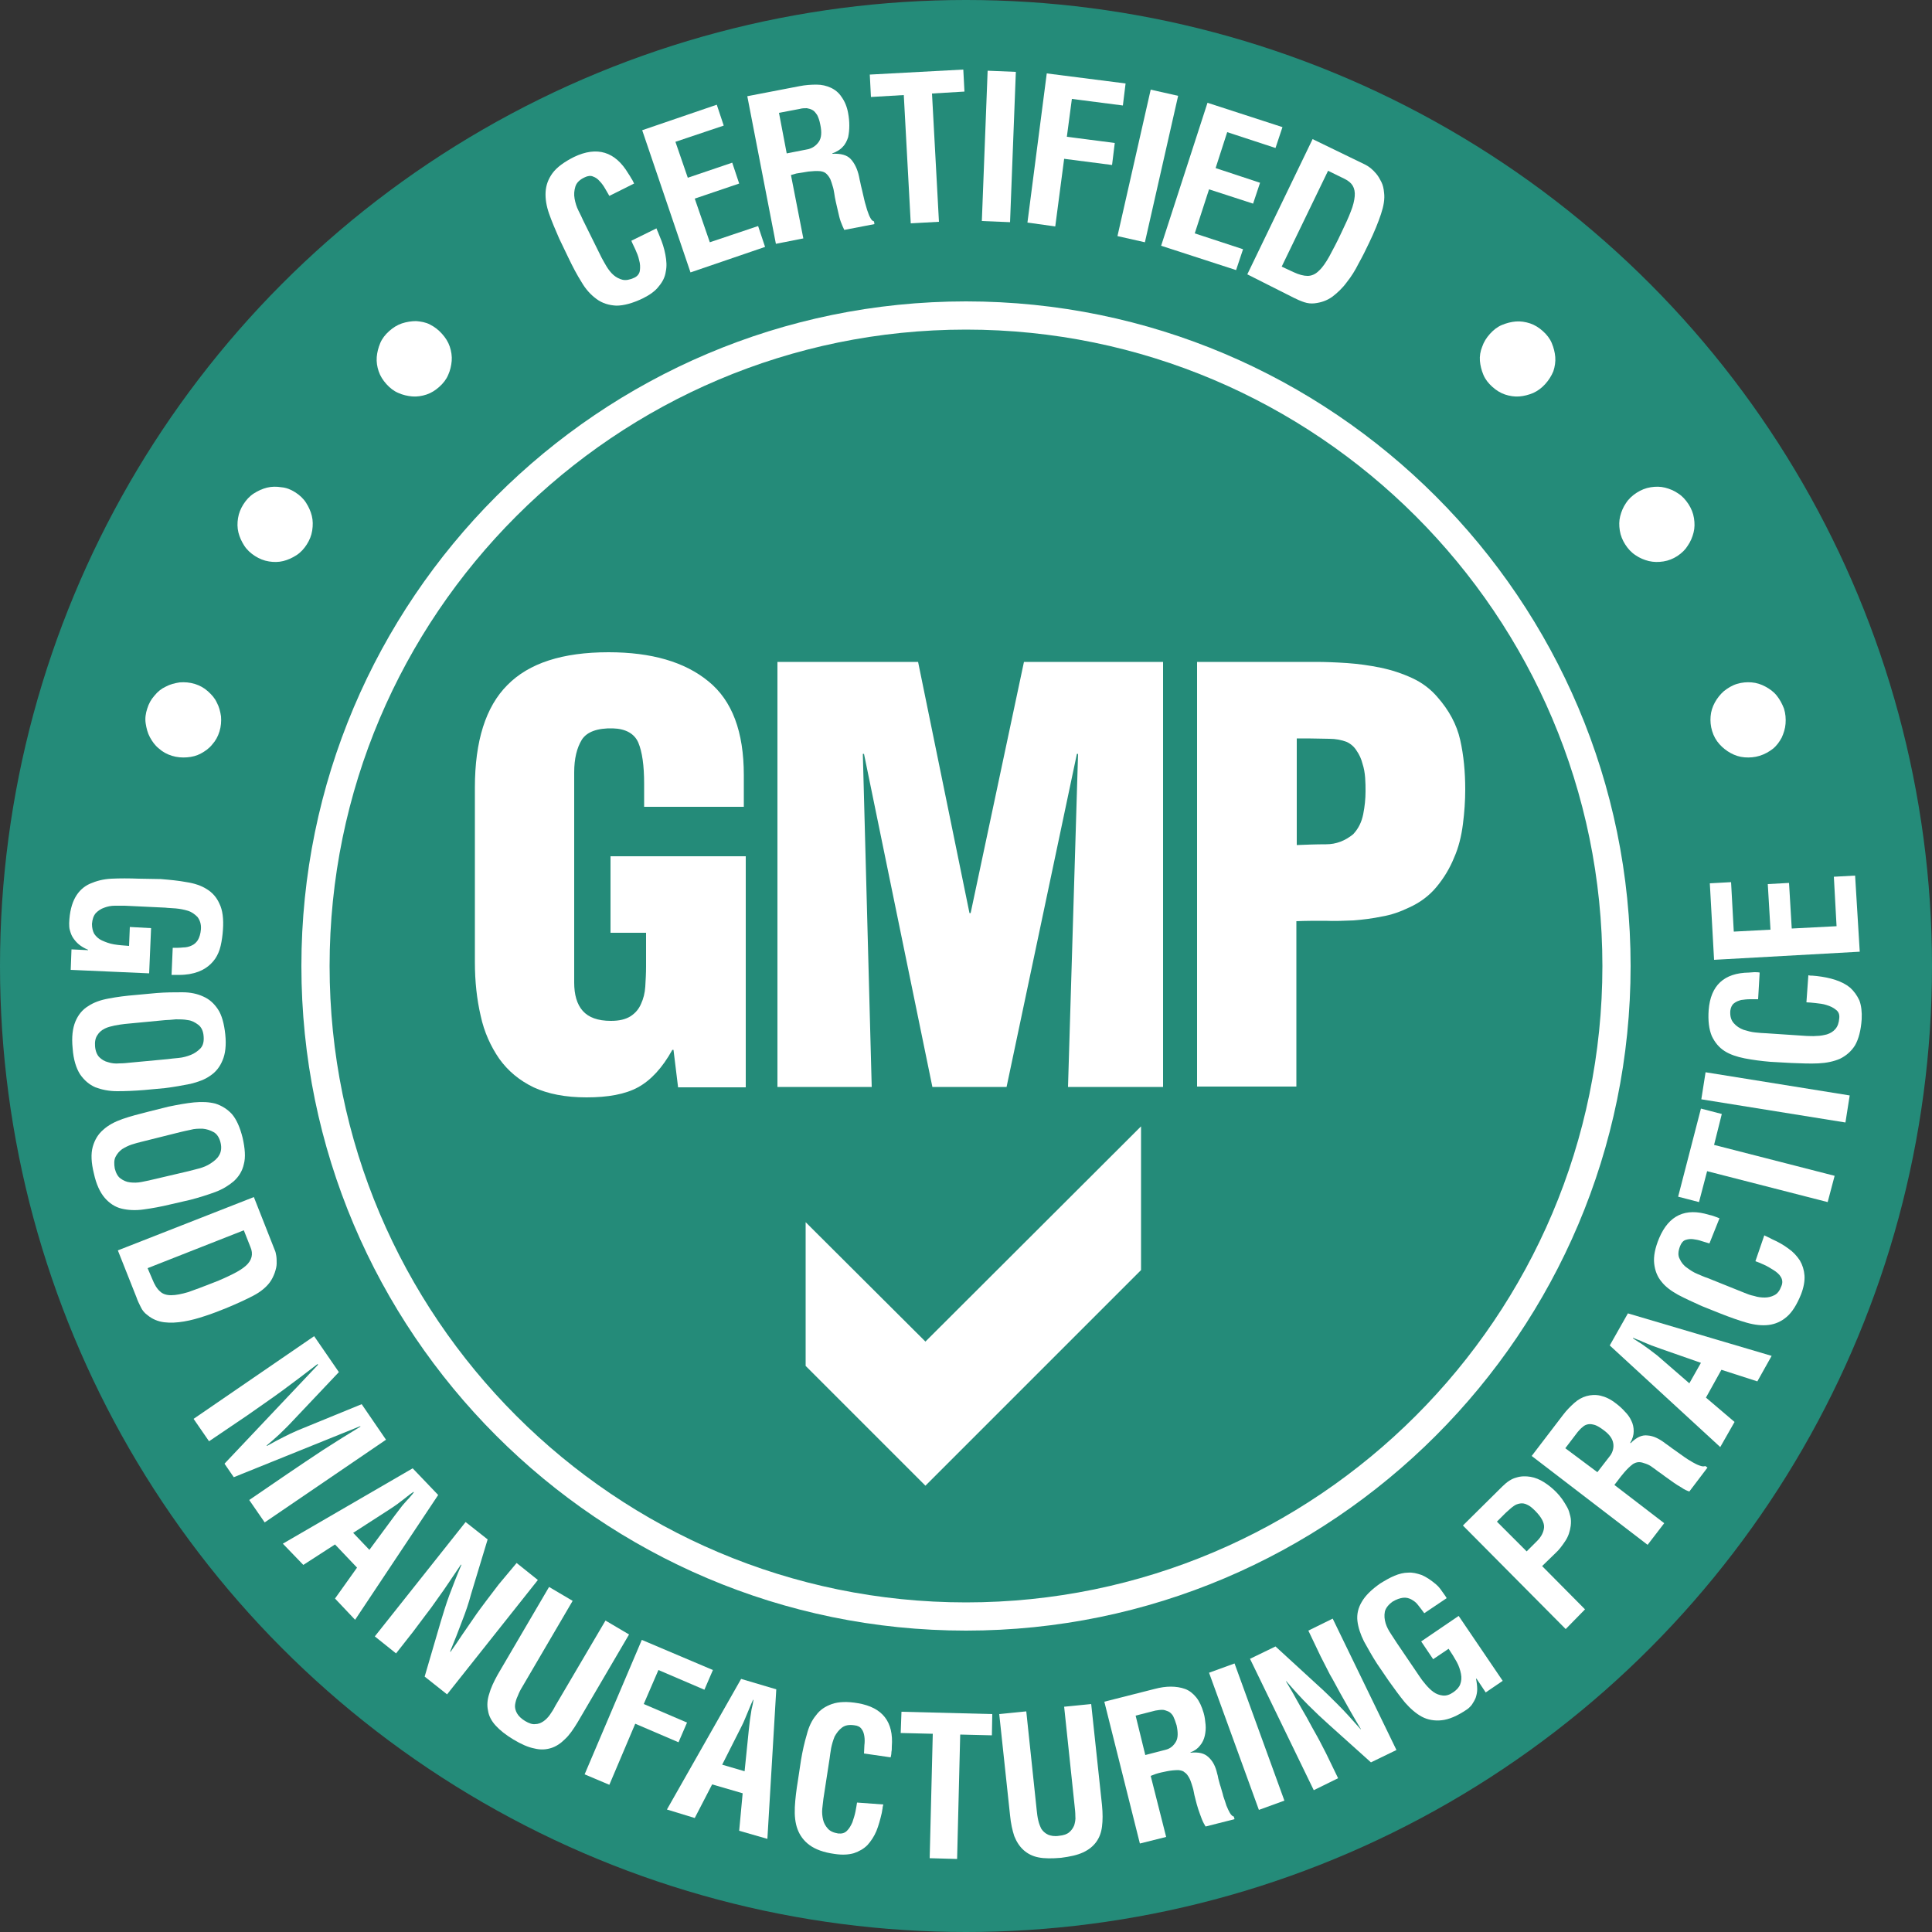 <?xml version="1.0" encoding="UTF-8"?>
<!-- Generator: Adobe Illustrator 28.2.0, SVG Export Plug-In . SVG Version: 6.00 Build 0)  -->
<svg xmlns="http://www.w3.org/2000/svg" xmlns:xlink="http://www.w3.org/1999/xlink" version="1.2" id="Layer_1" x="0px" y="0px" width="500px" height="500px" viewBox="0 0 500 500" overflow="visible" xml:space="preserve">
<rect x="0" y="0" width="500" height="500" fill="#333333" stroke="none"/>
<g>
	<g>
		<circle fill="#248B79" cx="250" cy="250" r="250"></circle>
	</g>
	<g>
		<path fill="#FFFFFF" d="M250,422c-94.9,0-172-77.2-172-172S155.1,78,250,78s172,77.2,172,172S344.9,422,250,422z M250,85.3    c-90.8,0-164.7,73.9-164.7,164.7S159.2,414.7,250,414.7S414.7,340.8,414.7,250S340.8,85.3,250,85.3z"></path>
	</g>
	<g>
		<g>
			<path fill="#FFFFFF" d="M41.6,227.5c2.4,0.2,4.6,0.4,6.7,0.8c2,0.3,3.8,0.9,5.2,1.8c1.5,0.9,2.6,2.2,3.3,3.8     c0.8,1.6,1.1,3.9,0.9,6.7c-0.1,1.5-0.3,2.9-0.6,4.2c-0.3,1.3-0.8,2.4-1.4,3.3c-0.7,1-1.5,1.8-2.6,2.5c-1.1,0.7-2.4,1.2-4.1,1.5     c-0.8,0.1-1.5,0.2-2.3,0.2c-0.8,0-1.5,0-2.3,0l0.3-7c0.9,0,1.8,0,2.7-0.1c0.8,0,1.6-0.2,2.2-0.5c0.7-0.3,1.2-0.8,1.6-1.4     c0.4-0.7,0.7-1.6,0.8-2.8c0.1-1.4-0.3-2.4-0.9-3.2c-0.7-0.7-1.5-1.3-2.5-1.6c-1-0.3-2-0.5-3.1-0.6c-1.1-0.1-2-0.1-2.7-0.2     l-10.5-0.5c-0.8,0-1.6,0-2.6,0c-1,0-1.9,0.2-2.7,0.5c-0.9,0.3-1.6,0.8-2.2,1.4c-0.6,0.7-0.9,1.6-1,2.8c0,1,0.2,1.9,0.6,2.6     c0.5,0.7,1.1,1.3,2,1.7c0.9,0.4,1.9,0.8,3.1,1c1.2,0.2,2.5,0.3,3.9,0.4l0.2-4.9l5.5,0.3l-0.5,11.7l-20.3-0.9l0.2-5.3l4.3,0.2     l0-0.1c-1-0.4-1.8-0.9-2.4-1.4c-0.6-0.5-1.1-1.1-1.5-1.7c-0.4-0.6-0.6-1.2-0.8-1.9c-0.2-0.6-0.2-1.3-0.2-1.9     c0.1-2.9,0.7-5.1,1.6-6.7c0.9-1.6,2.2-2.8,3.8-3.5c1.6-0.7,3.4-1.2,5.6-1.3c2.1-0.1,4.5-0.1,7,0L41.6,227.5z"></path>
			<path fill="#FFFFFF" d="M40.5,257c2.4-0.2,4.7-0.2,6.7-0.2c2.1,0,3.9,0.4,5.4,1.1c1.6,0.7,2.8,1.8,3.8,3.3c1,1.5,1.6,3.7,1.9,6.5     c0.3,2.8,0,5.1-0.7,6.7c-0.7,1.7-1.7,3-3.2,4c-1.4,1-3.1,1.6-5.1,2.1c-2,0.4-4.2,0.8-6.6,1.1l-5.4,0.5c-2.5,0.2-4.8,0.3-7,0.3     c-2.1,0-4-0.4-5.6-1c-1.6-0.7-2.9-1.8-4-3.4c-1-1.6-1.7-3.8-1.9-6.7c-0.3-2.9,0-5.2,0.7-6.9c0.7-1.7,1.8-3.1,3.3-4     c1.5-1,3.2-1.6,5.4-2c2.1-0.4,4.4-0.7,6.9-0.9L40.5,257z M32.3,265c-0.8,0.1-1.6,0.2-2.6,0.4c-0.9,0.2-1.8,0.4-2.6,0.8     c-0.8,0.4-1.5,1-1.9,1.7c-0.5,0.7-0.7,1.7-0.6,2.9c0.1,1.2,0.5,2.2,1.1,2.8c0.6,0.6,1.4,1.1,2.3,1.3c0.9,0.3,1.9,0.4,2.9,0.3     c1,0,2-0.1,2.9-0.2l9.6-0.9c0.7-0.1,1.7-0.2,2.8-0.3c1.1-0.1,2.2-0.4,3.2-0.8c1-0.4,1.8-1,2.5-1.7c0.7-0.8,0.9-1.8,0.8-3.1     c-0.1-1.4-0.6-2.4-1.4-3c-0.8-0.6-1.7-1.1-2.7-1.2c-1-0.2-2.1-0.2-3.1-0.2c-1.1,0.1-2,0.2-2.7,0.2L32.3,265z"></path>
			<path fill="#FFFFFF" d="M43.6,286.4c2.4-0.5,4.6-0.9,6.6-1.1c2.1-0.2,3.9-0.1,5.5,0.3c1.6,0.5,3.1,1.4,4.3,2.7     c1.2,1.4,2.1,3.4,2.8,6.2c0.6,2.7,0.8,5,0.3,6.8c-0.4,1.8-1.3,3.2-2.6,4.4c-1.3,1.1-2.9,2.1-4.8,2.8c-1.9,0.7-4.1,1.4-6.4,2     l-5.2,1.2c-2.5,0.6-4.7,1-6.9,1.3c-2.1,0.3-4,0.2-5.7-0.2c-1.7-0.4-3.2-1.4-4.4-2.8c-1.2-1.4-2.2-3.5-2.8-6.3     c-0.7-2.8-0.8-5.1-0.3-6.9c0.5-1.8,1.4-3.3,2.7-4.4c1.3-1.2,3-2.1,5-2.8c2-0.7,4.3-1.3,6.7-1.9L43.6,286.4z M36.6,295.5     c-0.8,0.2-1.6,0.4-2.5,0.7c-0.9,0.3-1.7,0.7-2.5,1.2c-0.7,0.5-1.3,1.2-1.7,2c-0.4,0.8-0.4,1.8-0.2,3c0.3,1.2,0.8,2.1,1.5,2.6     c0.7,0.5,1.5,0.9,2.5,1c0.9,0.1,1.9,0.1,2.9-0.1c1-0.2,2-0.4,2.8-0.6l9.4-2.2c0.7-0.2,1.6-0.4,2.7-0.7c1.1-0.3,2.1-0.7,3-1.3     c0.9-0.6,1.7-1.2,2.2-2.1c0.5-0.8,0.7-1.9,0.4-3.2c-0.3-1.3-0.9-2.3-1.8-2.8c-0.9-0.5-1.8-0.8-2.9-0.9c-1,0-2.1,0-3.1,0.3     c-1,0.2-1.9,0.4-2.7,0.6L36.6,295.5z"></path>
			<path fill="#FFFFFF" d="M30.5,323.6l35.2-13.8l5.4,13.7c0.2,0.4,0.3,0.9,0.4,1.5c0.1,0.6,0.1,1.3,0.1,2c0,0.7-0.2,1.5-0.5,2.4     c-0.3,0.8-0.7,1.7-1.3,2.5c-0.9,1.2-2.3,2.4-4.2,3.4c-1.9,1-4.3,2.1-7.2,3.3c-1.8,0.7-3.5,1.4-5.4,2c-1.8,0.6-3.6,1.1-5.4,1.4     c-1.8,0.3-3.5,0.4-5.1,0.2c-1.6-0.2-3.1-0.8-4.4-1.9c-0.7-0.5-1.3-1.2-1.7-2.1c-0.4-0.8-0.8-1.6-1.1-2.5L30.5,323.6z M39.4,331     c0.6,1.5,1.2,2.5,2,3.2c0.7,0.7,1.7,1,2.9,1c1.2,0,2.7-0.3,4.4-0.8c1.7-0.6,3.9-1.4,6.4-2.4c2.1-0.8,3.8-1.6,5.2-2.3     c1.4-0.7,2.5-1.4,3.3-2.1c0.8-0.7,1.3-1.5,1.5-2.3c0.2-0.8,0.1-1.7-0.3-2.6l-1.7-4.3l-24.9,9.8L39.4,331z"></path>
			<path fill="#FFFFFF" d="M54.1,373l-4-5.8l31.2-21.4l6.4,9.3l-12.3,13c-1,1.1-2.1,2.1-3.1,3.1c-1.1,1-2.2,2-3.3,2.9l0.1,0.1     c1.6-0.9,3.1-1.7,4.3-2.3c1.2-0.6,2.4-1.2,3.6-1.7l16.6-6.8l6.3,9.2L68.5,394l-4-5.8l9.8-6.7c3.1-2.1,6.2-4.2,9.4-6.3     c3.1-2,6.3-4,9.6-6l-0.1-0.1l-32.7,13.2l-2.4-3.5l24.2-25.6l-0.1-0.2c-3,2.3-6,4.6-9,6.8c-3,2.2-6.1,4.3-9.2,6.5L54.1,373z"></path>
			<path fill="#FFFFFF" d="M73.2,399.5l33.6-19.5l6.6,6.9l-21.5,32.3l-5.2-5.5l5.7-8l-5.7-6l-8.2,5.3L73.2,399.5z M91.4,396.7     l4.2,4.4l6.5-8.8c0.5-0.7,1.1-1.4,1.6-2.1s1.1-1.3,1.7-2c0.3-0.3,0.6-0.6,0.9-1c0.3-0.3,0.5-0.6,0.8-1l-0.1-0.1     c-0.3,0.2-0.7,0.5-1,0.7c-0.3,0.3-0.7,0.5-1,0.8c-0.7,0.5-1.4,1.1-2.1,1.6c-0.7,0.5-1.4,1-2.2,1.5L91.4,396.7z"></path>
			<path fill="#FFFFFF" d="M133.7,404.5l5.5,4.4l-23.5,29.6l-5.8-4.6l4.1-14c0.7-2.3,1.4-4.7,2.3-7.1c0.9-2.4,1.9-5,3.1-7.8     l-0.1-0.1c-0.9,1.3-1.8,2.7-2.9,4.3c-1,1.5-2.1,3.1-3.2,4.6c-1.1,1.6-2.2,3.1-3.3,4.5c-1.1,1.5-2.1,2.8-3,4l-4.4,5.6l-5.5-4.4     l23.5-29.6l5.7,4.5l-4.3,14.2c-0.6,2.3-1.4,4.6-2.3,6.9c-0.9,2.4-1.9,5-3.1,7.9l0.1,0.1c1-1.4,2-2.9,3-4.4c1-1.5,2.1-3,3.1-4.5     c1-1.5,2.1-2.9,3.2-4.4c1.1-1.4,2.1-2.8,3.2-4.2L133.7,404.5z"></path>
			<path fill="#FFFFFF" d="M156.7,419.4l6.1,3.6l-13.3,22.7c-1.1,1.8-2.1,3.3-3.3,4.4c-1.1,1.1-2.3,1.9-3.6,2.3     c-1.3,0.4-2.7,0.5-4.3,0.1c-1.6-0.3-3.4-1.1-5.4-2.3c-2-1.2-3.5-2.4-4.6-3.6c-1.1-1.2-1.8-2.5-2-3.9c-0.3-1.3-0.2-2.8,0.3-4.3     c0.4-1.5,1.2-3.2,2.2-5l13.3-22.7l6.1,3.6l-13,22.2c-0.5,0.8-0.9,1.6-1.2,2.4c-0.4,0.8-0.6,1.6-0.7,2.3c-0.1,0.7,0.1,1.5,0.5,2.2     c0.4,0.7,1.1,1.4,2.1,2c1,0.6,1.9,0.9,2.6,0.8c0.8,0,1.5-0.3,2.1-0.7s1.2-1,1.7-1.7c0.5-0.7,1-1.5,1.4-2.3L156.7,419.4z"></path>
			<path fill="#FFFFFF" d="M151.3,459.2l14.8-34.8l18.4,7.8l-2.2,5.1l-11.9-5.1l-3.8,8.8l11.2,4.8l-2.2,5.1l-11.2-4.8l-6.7,15.8     L151.3,459.2z"></path>
			<path fill="#FFFFFF" d="M172.6,468.3l19.2-33.8l9.1,2.7l-2.3,38.7l-7.3-2.1l0.9-9.7l-7.9-2.3l-4.5,8.7L172.6,468.3z M186.9,456.7     l5.8,1.7l1.1-10.8c0.1-0.9,0.2-1.8,0.3-2.6c0.1-0.9,0.3-1.7,0.4-2.6c0.1-0.4,0.2-0.8,0.3-1.3c0.1-0.4,0.1-0.8,0.2-1.2l-0.1,0     c-0.2,0.4-0.3,0.7-0.5,1.1c-0.2,0.4-0.3,0.8-0.5,1.2c-0.3,0.8-0.7,1.6-1,2.4s-0.7,1.6-1.1,2.4L186.9,456.7z"></path>
			<path fill="#FFFFFF" d="M228.6,467c-0.1,0.4-0.2,0.7-0.2,1.1c-0.1,0.3-0.1,0.7-0.2,1.1c-0.4,1.7-0.8,3.2-1.4,4.7     c-0.6,1.4-1.4,2.6-2.3,3.6c-1,1-2.1,1.6-3.5,2.1c-1.4,0.4-3,0.5-5,0.2c-2.9-0.4-5-1.2-6.5-2.3c-1.5-1.1-2.5-2.5-3.1-4.1     s-0.8-3.5-0.7-5.7c0.1-2.1,0.4-4.5,0.8-6.9l0.8-5.3c0.4-2.4,0.9-4.6,1.5-6.6c0.5-2,1.3-3.7,2.4-5c1-1.4,2.4-2.3,4.1-2.9     c1.7-0.6,4-0.7,6.8-0.2c6.3,1.1,9.2,4.8,8.7,11.2c0,0.5,0,1-0.1,1.4c0,0.5-0.1,1-0.2,1.4l-6.9-1c0-0.6,0.1-1.3,0.1-2.1     c0.1-0.8,0.1-1.6,0-2.3c-0.1-0.7-0.3-1.4-0.7-1.9c-0.4-0.6-1-0.9-1.9-1c-1.4-0.2-2.4,0-3.2,0.6s-1.4,1.4-1.9,2.3     c-0.4,1-0.7,2-0.9,3c-0.2,1.1-0.3,2-0.4,2.7l-1.6,10.4c-0.1,0.8-0.2,1.6-0.3,2.6c-0.1,1,0,1.9,0.2,2.8s0.6,1.6,1.2,2.3     c0.6,0.7,1.5,1.1,2.7,1.3c1,0.1,1.7-0.1,2.3-0.7c0.6-0.6,1-1.3,1.4-2.2c0.3-0.9,0.6-1.8,0.8-2.8c0.2-1,0.3-1.7,0.4-2.3L228.6,467     z"></path>
			<path fill="#FFFFFF" d="M233.3,443l23.5,0.6l-0.1,5.5l-8.2-0.2l-0.8,32.2l-7.1-0.2l0.8-32.2l-8.3-0.2L233.3,443z"></path>
			<path fill="#FFFFFF" d="M275.4,441.7l7-0.7l2.8,26.2c0.2,2.1,0.2,3.9,0,5.5c-0.2,1.6-0.7,2.9-1.5,4c-0.8,1.1-1.9,2-3.4,2.7     c-1.5,0.7-3.4,1.1-5.7,1.4c-2.3,0.2-4.3,0.2-5.8-0.1c-1.6-0.3-2.9-1-3.9-1.9c-1-0.9-1.8-2.1-2.4-3.6c-0.5-1.5-0.9-3.3-1.1-5.4     l-2.8-26.2l7-0.7l2.7,25.6c0.1,0.9,0.2,1.8,0.4,2.6c0.2,0.9,0.5,1.6,0.8,2.2c0.4,0.6,0.9,1.1,1.7,1.5c0.7,0.3,1.7,0.5,2.9,0.3     c1.1-0.1,2-0.4,2.6-0.9c0.6-0.5,1-1.1,1.3-1.8c0.2-0.7,0.4-1.5,0.3-2.4c0-0.9-0.1-1.8-0.2-2.7L275.4,441.7z"></path>
			<path fill="#FFFFFF" d="M297.8,459.6l4,15.8l-6.8,1.7l-9.2-36.7l13-3.3c1.5-0.4,2.9-0.6,4.2-0.6c1.3,0,2.6,0.2,3.7,0.6     c1.1,0.4,2.1,1.2,2.9,2.2c0.8,1,1.4,2.3,1.9,4c0.3,1,0.4,2,0.5,3c0.1,1,0,2-0.2,2.9c-0.2,0.9-0.6,1.8-1.2,2.5     c-0.6,0.8-1.4,1.4-2.5,1.8l0,0.1c2.1-0.2,3.6,0.1,4.7,1.2c1.1,1,1.8,2.4,2.2,4.2c0.1,0.3,0.2,0.7,0.3,1.3     c0.2,0.6,0.3,1.3,0.6,2.1c0.2,0.8,0.5,1.6,0.7,2.5c0.3,0.9,0.6,1.7,0.8,2.4c0.3,0.7,0.6,1.4,0.9,1.9c0.3,0.5,0.7,0.9,1,0.9     l0.2,0.7l-7.5,1.9c-0.3-0.5-0.7-1.2-1-2c-0.3-0.8-0.6-1.6-0.9-2.5c-0.3-0.9-0.5-1.7-0.7-2.5c-0.2-0.8-0.4-1.5-0.5-2.2     c-0.1-0.6-0.3-1.1-0.5-1.8c-0.2-0.6-0.4-1.2-0.7-1.7c-0.3-0.5-0.6-1-1.1-1.3c-0.4-0.4-0.9-0.5-1.6-0.6c-1,0-2,0.1-3,0.3     c-1,0.2-2,0.4-2.9,0.7L297.8,459.6z M296.4,454.2l5.4-1.4c1.1-0.3,1.9-1,2.5-2c0.6-1,0.6-2.4,0.2-4.3c-0.3-1-0.6-1.8-0.9-2.4     c-0.4-0.6-0.8-1-1.3-1.2c-0.5-0.2-1-0.4-1.5-0.4c-0.6,0-1.2,0.1-1.8,0.2l-5.1,1.3L296.4,454.2z"></path>
			<path fill="#FFFFFF" d="M325.8,468.4l-12.9-35.5l6.6-2.4l12.9,35.5L325.8,468.4z"></path>
			<path fill="#FFFFFF" d="M338.6,422l6.3-3.1l16.5,34l-6.6,3.2l-10.8-9.7c-1.8-1.6-3.6-3.3-5.4-5.1c-1.8-1.8-3.7-3.9-5.7-6.2     l-0.1,0c0.8,1.4,1.7,2.8,2.6,4.5c0.9,1.6,1.8,3.2,2.8,4.9c0.9,1.7,1.8,3.3,2.7,4.9s1.6,3.1,2.3,4.4l3.1,6.4l-6.3,3.1l-16.5-34     l6.6-3.2l10.9,10c1.8,1.6,3.5,3.3,5.3,5.1c1.8,1.8,3.7,3.9,5.8,6.3l0.1,0c-0.9-1.5-1.8-3-2.7-4.6c-0.9-1.6-1.8-3.2-2.7-4.8     c-0.9-1.6-1.7-3.2-2.6-4.7c-0.8-1.6-1.6-3.1-2.4-4.7L338.6,422z"></path>
			<path fill="#FFFFFF" d="M356.4,430.6c-1.3-2-2.4-4-3.4-5.8c-0.9-1.8-1.5-3.6-1.7-5.3c-0.2-1.7,0.2-3.4,1.1-4.9     c0.9-1.6,2.5-3.2,4.8-4.8c1.3-0.8,2.5-1.5,3.7-2c1.2-0.5,2.4-0.8,3.5-0.8c1.2-0.1,2.3,0.2,3.5,0.6c1.2,0.5,2.4,1.3,3.7,2.4     c0.6,0.5,1.1,1.1,1.5,1.7c0.4,0.6,0.9,1.2,1.3,1.9l-5.8,3.9c-0.6-0.8-1.1-1.5-1.6-2.1c-0.5-0.7-1.1-1.1-1.8-1.5     c-0.6-0.3-1.3-0.5-2.1-0.4c-0.8,0.1-1.7,0.4-2.7,1c-1.1,0.8-1.8,1.7-2,2.6c-0.2,1-0.1,2,0.2,3c0.3,1,0.8,1.9,1.4,2.8     c0.6,0.9,1.1,1.7,1.5,2.3l5.9,8.7c0.4,0.6,0.9,1.3,1.6,2.1c0.6,0.7,1.3,1.4,2,1.9c0.7,0.5,1.5,0.8,2.4,0.9s1.8-0.2,2.8-0.9     c0.8-0.6,1.4-1.2,1.7-2s0.4-1.7,0.2-2.7c-0.2-1-0.5-2-1.1-3.1c-0.6-1.1-1.3-2.2-2.1-3.4l-4,2.7l-3.1-4.6l9.7-6.6l11.4,16.8     l-4.4,3l-2.4-3.6l-0.1,0.1c0.2,1,0.3,1.9,0.3,2.7c0,0.8-0.2,1.6-0.4,2.2c-0.3,0.7-0.6,1.2-1,1.8c-0.4,0.5-0.9,1-1.4,1.3     c-2.4,1.6-4.5,2.5-6.4,2.7c-1.8,0.2-3.6-0.1-5.1-0.9c-1.5-0.8-3-2.1-4.4-3.7c-1.4-1.7-2.7-3.5-4.2-5.6L356.4,430.6z"></path>
			<path fill="#FFFFFF" d="M405.2,421.6l-26.6-26.8l10.2-10.1c1.2-1.2,2.4-2,3.6-2.3c1.2-0.4,2.5-0.4,3.7-0.2     c1.2,0.2,2.4,0.7,3.5,1.4c1.1,0.7,2.1,1.5,3.1,2.5c0.6,0.6,1.1,1.2,1.6,1.9c0.5,0.7,0.9,1.4,1.3,2.1c0.4,0.7,0.6,1.5,0.8,2.3     c0.2,0.8,0.2,1.6,0.1,2.5c-0.2,1.4-0.6,2.7-1.4,3.9c-0.8,1.2-1.6,2.3-2.6,3.2l-3.4,3.3l11.1,11.2L405.2,421.6z M395.1,401.5     l2.7-2.7c1.1-1.1,1.7-2.3,1.8-3.5c0.1-1.2-0.7-2.7-2.3-4.3c-0.8-0.8-1.4-1.3-2.1-1.6c-0.6-0.3-1.2-0.4-1.8-0.3     c-0.6,0.1-1.2,0.3-1.7,0.7c-0.6,0.4-1.2,1-2,1.7l-2.3,2.3L395.1,401.5z"></path>
			<path fill="#FFFFFF" d="M417.8,384.3l12.9,9.9l-4.3,5.6l-30-23l8.1-10.6c0.9-1.2,1.9-2.2,2.9-3.1c1-0.9,2.1-1.5,3.2-1.8     c1.1-0.3,2.3-0.4,3.6-0.1c1.3,0.3,2.6,0.9,4,2c0.8,0.6,1.6,1.3,2.3,2.1c0.7,0.7,1.3,1.5,1.7,2.4c0.4,0.8,0.6,1.7,0.6,2.7     c0,1-0.3,2-0.9,3l0.1,0.1c1.5-1.5,2.9-2.2,4.4-2c1.5,0.1,2.9,0.8,4.4,1.9c0.2,0.2,0.6,0.4,1.1,0.8c0.5,0.4,1.1,0.8,1.8,1.3     c0.7,0.5,1.4,1,2.1,1.5c0.7,0.5,1.5,1,2.2,1.4c0.7,0.4,1.3,0.7,1.9,0.9c0.6,0.2,1,0.3,1.4,0.1l0.6,0.4l-4.7,6.2     c-0.6-0.2-1.3-0.5-2-1c-0.7-0.4-1.5-0.9-2.2-1.4c-0.7-0.5-1.4-1-2.1-1.5c-0.7-0.5-1.3-1-1.8-1.3c-0.4-0.3-0.9-0.7-1.5-1.1     c-0.5-0.4-1.1-0.7-1.7-0.9c-0.6-0.2-1.1-0.4-1.7-0.4c-0.6,0-1.1,0.2-1.6,0.5c-0.8,0.6-1.5,1.3-2.2,2.1s-1.3,1.6-1.9,2.4     L417.8,384.3z M413.4,381l3.4-4.4c0.6-0.9,0.9-2,0.7-3.1c-0.2-1.2-1-2.3-2.5-3.4c-0.8-0.6-1.6-1.1-2.2-1.3     c-0.7-0.2-1.2-0.3-1.8-0.2c-0.5,0.1-1,0.3-1.4,0.7c-0.4,0.3-0.9,0.8-1.3,1.3l-3.2,4.2L413.4,381z"></path>
			<path fill="#FFFFFF" d="M445.2,374.5l-28.6-26.3l4.7-8.3l37.2,11l-3.7,6.6l-9.3-3l-4,7.2l7.4,6.3L445.2,374.5z M437.2,358l3-5.3     l-10.3-3.6c-0.8-0.3-1.7-0.6-2.5-0.9c-0.8-0.3-1.6-0.7-2.4-1c-0.4-0.2-0.8-0.4-1.2-0.5c-0.4-0.2-0.8-0.3-1.2-0.5l0,0.1     c0.3,0.3,0.7,0.5,1,0.7c0.3,0.2,0.7,0.5,1.1,0.7c0.7,0.5,1.4,1,2.1,1.5c0.7,0.5,1.4,1.1,2.1,1.6L437.2,358z"></path>
			<path fill="#FFFFFF" d="M456.6,319.7c0.3,0.2,0.7,0.3,1,0.5c0.3,0.1,0.6,0.3,1,0.5c1.6,0.7,3,1.5,4.2,2.4c1.3,0.9,2.2,1.9,3,3.1     c0.7,1.2,1.1,2.5,1.2,3.9c0.1,1.4-0.2,3.1-0.9,4.9c-1.1,2.7-2.3,4.6-3.7,5.8c-1.4,1.2-3,1.9-4.7,2.1c-1.7,0.2-3.6,0-5.7-0.6     c-2.1-0.6-4.3-1.4-6.6-2.3l-5-2c-2.2-1-4.2-1.9-6.1-2.9c-1.8-1-3.3-2.1-4.3-3.4c-1.1-1.3-1.7-2.9-1.9-4.7c-0.2-1.8,0.2-4,1.3-6.6     c2.5-5.9,6.8-7.9,12.9-6c0.5,0.1,0.9,0.2,1.4,0.4c0.5,0.2,0.9,0.3,1.3,0.5l-2.6,6.5c-0.6-0.2-1.3-0.4-2-0.6     c-0.8-0.3-1.5-0.4-2.2-0.5c-0.7-0.1-1.4,0-2,0.2c-0.6,0.2-1.1,0.8-1.4,1.6c-0.5,1.3-0.6,2.4-0.1,3.3c0.4,0.9,1,1.7,1.9,2.3     c0.8,0.6,1.7,1.2,2.7,1.6c1,0.4,1.8,0.8,2.5,1l9.7,3.9c0.7,0.3,1.5,0.6,2.5,0.8c0.9,0.3,1.8,0.4,2.7,0.4c0.9,0,1.7-0.2,2.5-0.6     c0.8-0.4,1.4-1.2,1.8-2.3c0.4-0.9,0.3-1.7-0.1-2.4c-0.4-0.7-1.1-1.3-1.9-1.8c-0.8-0.5-1.6-1-2.5-1.4c-0.9-0.4-1.6-0.7-2.2-0.9     L456.6,319.7z"></path>
			<path fill="#FFFFFF" d="M434.3,309.7l5.9-22.8l5.4,1.4l-2,8l31.2,8l-1.8,6.8l-31.2-8l-2.1,8L434.3,309.7z"></path>
			<path fill="#FFFFFF" d="M477.6,290.5l-37.3-6l1.1-7l37.3,6L477.6,290.5z"></path>
			<path fill="#FFFFFF" d="M468,252.4c0.4,0.1,0.7,0.1,1.1,0.1c0.4,0,0.7,0.1,1.1,0.1c1.7,0.2,3.3,0.5,4.8,1c1.5,0.5,2.7,1.1,3.8,2     c1,0.9,1.8,2,2.4,3.3c0.5,1.3,0.7,3,0.6,4.9c-0.2,2.9-0.8,5.1-1.7,6.7c-1,1.6-2.3,2.7-3.9,3.5c-1.6,0.7-3.5,1.1-5.6,1.2     c-2.1,0.1-4.5,0-7-0.1l-5.4-0.3c-2.4-0.2-4.6-0.5-6.7-0.9c-2-0.4-3.8-1-5.2-1.9c-1.4-0.9-2.5-2.2-3.3-3.9c-0.7-1.7-1-3.9-0.8-6.7     c0.5-6.4,4-9.6,10.4-9.7c0.5,0,0.9-0.1,1.4-0.1c0.5,0,1,0,1.4,0.1l-0.4,6.9c-0.6,0-1.3,0-2.1,0c-0.8,0-1.6,0.1-2.3,0.2     c-0.7,0.2-1.3,0.4-1.9,0.9c-0.5,0.4-0.8,1.1-0.9,1.9c-0.1,1.4,0.2,2.4,0.9,3.2c0.7,0.8,1.5,1.3,2.5,1.7c1,0.3,2,0.6,3.1,0.7     c1.1,0.1,2,0.2,2.7,0.2l10.5,0.7c0.8,0,1.6,0.1,2.6,0c1,0,1.9-0.2,2.7-0.4c0.9-0.3,1.6-0.7,2.2-1.4s0.9-1.6,1-2.8     c0.1-1-0.2-1.7-0.9-2.2c-0.6-0.5-1.4-0.9-2.4-1.2c-0.9-0.3-1.9-0.4-2.8-0.5c-1-0.1-1.8-0.2-2.4-0.2L468,252.4z"></path>
			<path fill="#FFFFFF" d="M481.3,246.3l-37.7,2.1l-1.1-19.8l5.5-0.3l0.7,12.8l9.5-0.5l-0.7-11.8l5.5-0.3l0.7,11.8l11.6-0.6     l-0.7-12.8l5.5-0.3L481.3,246.3z"></path>
		</g>
		<g>
			<path fill="#FFFFFF" d="M50.4,177c1.3,0.4,2.4,1,3.4,1.9c1,0.9,1.8,1.8,2.3,2.9c0.6,1.1,0.9,2.3,1.1,3.6c0.1,1.3,0,2.6-0.4,3.9     c-0.4,1.3-1,2.4-1.9,3.4c-0.8,1-1.8,1.7-2.9,2.3c-1.1,0.6-2.3,0.9-3.6,1c-1.3,0.1-2.6,0-3.9-0.4s-2.4-1-3.4-1.9     c-1-0.8-1.7-1.8-2.3-2.9c-0.6-1.1-0.9-2.3-1.1-3.6s0-2.6,0.4-3.8c0.4-1.3,1-2.4,1.9-3.4c0.8-1,1.8-1.8,2.9-2.3     c1.1-0.6,2.3-0.9,3.6-1.1C47.8,176.5,49.1,176.6,50.4,177z"></path>
			<path fill="#FFFFFF" d="M76.4,127.4c1.1,0.7,2.1,1.6,2.8,2.7c0.7,1.1,1.2,2.2,1.5,3.4c0.3,1.2,0.3,2.5,0.1,3.8     c-0.2,1.3-0.7,2.5-1.4,3.6c-0.7,1.1-1.6,2.1-2.7,2.8c-1.1,0.7-2.2,1.2-3.4,1.5c-1.2,0.3-2.5,0.3-3.7,0.1     c-1.3-0.2-2.5-0.7-3.6-1.4c-1.1-0.7-2.1-1.6-2.8-2.7c-0.7-1.1-1.2-2.2-1.5-3.4c-0.3-1.2-0.3-2.5-0.1-3.7c0.2-1.3,0.7-2.5,1.4-3.6     c0.7-1.1,1.6-2.1,2.7-2.8c1.1-0.7,2.2-1.2,3.4-1.5c1.2-0.3,2.5-0.3,3.7-0.1C74.1,126.2,75.3,126.7,76.4,127.4z"></path>
			<path fill="#FFFFFF" d="M114.4,86.4c0.9,1,1.6,2.1,2,3.3c0.4,1.2,0.6,2.5,0.5,3.7c-0.1,1.2-0.4,2.5-0.9,3.6     c-0.5,1.2-1.3,2.2-2.3,3.1c-1,0.9-2.1,1.6-3.3,2c-1.2,0.4-2.5,0.6-3.7,0.5c-1.2-0.1-2.5-0.4-3.6-0.9c-1.2-0.5-2.2-1.3-3.1-2.3     c-0.9-1-1.6-2.1-2-3.3c-0.4-1.2-0.6-2.4-0.5-3.7c0.1-1.2,0.4-2.4,0.9-3.6c0.5-1.2,1.3-2.2,2.3-3.1c1-0.9,2.1-1.6,3.3-2     c1.2-0.4,2.5-0.6,3.7-0.6c1.2,0.1,2.5,0.3,3.6,0.9C112.5,84.6,113.5,85.4,114.4,86.4z"></path>
			<path fill="#FFFFFF" d="M169.9,59.1c0.1,0.4,0.3,0.7,0.4,1c0.1,0.3,0.3,0.7,0.4,1c0.7,1.6,1.2,3.2,1.5,4.8s0.4,3,0.1,4.4     c-0.2,1.4-0.8,2.6-1.8,3.8c-0.9,1.2-2.3,2.2-4.1,3.1c-2.7,1.3-5,1.9-6.9,1.9c-1.9-0.1-3.6-0.6-5.1-1.7c-1.5-1.1-2.8-2.5-3.9-4.4     c-1.2-1.9-2.3-4-3.4-6.3l-2.4-5c-1-2.3-1.9-4.4-2.6-6.4c-0.7-2-1-3.9-0.9-5.6c0.1-1.8,0.7-3.4,1.8-4.9c1.1-1.5,3-2.9,5.6-4.2     c5.9-2.8,10.6-1.4,14,4.3c0.3,0.4,0.5,0.8,0.8,1.3c0.3,0.4,0.5,0.9,0.7,1.3l-6.4,3.2c-0.3-0.5-0.7-1.2-1.1-1.9     c-0.4-0.7-0.9-1.4-1.4-1.9c-0.5-0.6-1.1-1-1.7-1.2c-0.6-0.3-1.4-0.2-2.2,0.2c-1.3,0.6-2.1,1.4-2.4,2.4c-0.3,1-0.4,2-0.2,3.1     c0.2,1.1,0.5,2.1,1,3.1c0.5,1,0.9,1.8,1.2,2.5l4.8,9.7c0.4,0.7,0.8,1.5,1.3,2.3c0.5,0.8,1.1,1.6,1.8,2.2c0.7,0.6,1.5,1,2.3,1.2     c0.9,0.2,1.9,0,3-0.5c0.9-0.4,1.4-1.1,1.5-1.9c0.1-0.8,0.1-1.7-0.2-2.7c-0.2-1-0.6-1.9-1-2.8c-0.4-0.9-0.8-1.6-1-2.2L169.9,59.1z     "></path>
			<path fill="#FFFFFF" d="M178.7,70.5l-12.5-36.8l19.3-6.6l1.8,5.4l-12.5,4.2l3.2,9.3l11.5-3.9l1.8,5.4l-11.5,3.9l3.9,11.3     l12.5-4.2l1.8,5.4L178.7,70.5z"></path>
			<path fill="#FFFFFF" d="M204.7,45.3l3.2,16.4l-7.1,1.4l-7.4-38.2l13.5-2.6c1.5-0.3,3-0.4,4.4-0.4c1.4,0,2.6,0.3,3.7,0.8     c1.1,0.5,2.1,1.3,2.8,2.4c0.8,1.1,1.4,2.5,1.7,4.2c0.2,1.1,0.3,2.1,0.3,3.2c0,1.1-0.1,2-0.3,3c-0.3,0.9-0.7,1.8-1.4,2.5     c-0.6,0.7-1.6,1.3-2.7,1.7l0,0.1c2.2-0.1,3.8,0.3,4.8,1.4c1,1.1,1.7,2.6,2.1,4.4c0.1,0.3,0.1,0.7,0.3,1.4     c0.1,0.6,0.3,1.4,0.5,2.2c0.2,0.8,0.4,1.7,0.6,2.6c0.2,0.9,0.5,1.7,0.7,2.5c0.3,0.8,0.5,1.5,0.8,2c0.3,0.6,0.6,0.9,1,1l0.1,0.7     l-7.8,1.5c-0.3-0.6-0.6-1.3-0.9-2.1c-0.3-0.8-0.5-1.7-0.7-2.6c-0.2-0.9-0.4-1.8-0.6-2.6c-0.2-0.8-0.3-1.6-0.4-2.2     c-0.1-0.6-0.2-1.2-0.4-1.8c-0.2-0.7-0.4-1.3-0.6-1.8c-0.3-0.6-0.6-1-1-1.4c-0.4-0.4-0.9-0.6-1.6-0.7c-1-0.1-2.1,0-3.1,0.1     c-1,0.2-2,0.3-3.1,0.5L204.7,45.3z M203.6,39.7l5.6-1.1c1.1-0.3,2-0.9,2.7-1.9c0.7-1,0.8-2.5,0.4-4.4c-0.2-1.1-0.5-1.9-0.8-2.5     c-0.4-0.6-0.8-1.1-1.2-1.3c-0.5-0.3-1-0.4-1.5-0.5c-0.6,0-1.2,0-1.9,0.2l-5.3,1L203.6,39.7z"></path>
			<path fill="#FFFFFF" d="M225.1,19.3l24.2-1.3l0.3,5.7l-8.4,0.5l1.8,33.2l-7.3,0.4l-1.8-33.2l-8.5,0.5L225.1,19.3z"></path>
			<path fill="#FFFFFF" d="M254.1,57.2l1.5-38.9l7.3,0.3l-1.5,38.9L254.1,57.2z"></path>
			<path fill="#FFFFFF" d="M265.9,57.6l5-38.6l20.4,2.6l-0.7,5.7l-13.2-1.7l-1.3,9.8l12.4,1.6l-0.7,5.7l-12.4-1.6l-2.3,17.5     L265.9,57.6z"></path>
			<path fill="#FFFFFF" d="M289.2,61.1l8.6-37.9l7.1,1.6l-8.6,37.9L289.2,61.1z"></path>
			<path fill="#FFFFFF" d="M300.5,63.6l12-37l19.4,6.3l-1.8,5.4l-12.5-4.1l-3,9.3l11.5,3.8l-1.8,5.4L312.9,49l-3.7,11.4l12.5,4.1     l-1.8,5.4L300.5,63.6z"></path>
			<path fill="#FFFFFF" d="M322.8,71l16.9-35l13.6,6.6c0.4,0.2,0.9,0.5,1.4,0.9c0.5,0.4,1,0.9,1.5,1.5c0.5,0.6,0.9,1.3,1.3,2.1     c0.4,0.8,0.6,1.7,0.7,2.8c0.2,1.6-0.1,3.4-0.8,5.5c-0.7,2.1-1.7,4.6-3.1,7.5c-0.8,1.7-1.7,3.5-2.7,5.3c-0.9,1.8-1.9,3.4-3.1,4.9     c-1.1,1.5-2.4,2.7-3.7,3.7c-1.4,1-2.9,1.5-4.6,1.7c-0.9,0.1-1.8,0-2.7-0.3c-0.9-0.3-1.8-0.7-2.6-1.1L322.8,71z M334.7,70.4     c1.5,0.7,2.7,1,3.7,1c1,0,2-0.4,2.9-1.3c0.9-0.8,1.8-2.1,2.7-3.7c0.9-1.7,2-3.7,3.2-6.3c1-2.1,1.8-3.8,2.4-5.4     c0.6-1.5,0.9-2.8,1-3.9c0.1-1.1-0.1-2-0.5-2.7c-0.4-0.7-1.1-1.3-2.1-1.8l-4.3-2.1l-12,24.8L334.7,70.4z"></path>
			<path fill="#FFFFFF" d="M399.9,99.4c-0.9,1-2,1.8-3.1,2.3c-1.2,0.5-2.4,0.8-3.6,0.9c-1.2,0.1-2.5-0.1-3.7-0.5     c-1.2-0.4-2.3-1.1-3.3-2c-1-0.9-1.8-1.9-2.3-3.1c-0.5-1.2-0.8-2.4-0.9-3.6c-0.1-1.2,0.1-2.5,0.6-3.7c0.4-1.2,1.1-2.3,2-3.3     c0.9-1,1.9-1.8,3.1-2.3c1.2-0.5,2.4-0.8,3.6-0.9c1.2-0.1,2.5,0.1,3.7,0.5c1.2,0.4,2.3,1.1,3.3,2c1,0.9,1.8,1.9,2.3,3.1     c0.5,1.2,0.8,2.4,0.9,3.6c0.1,1.2-0.1,2.5-0.5,3.7C401.5,97.3,400.8,98.4,399.9,99.4z"></path>
			<path fill="#FFFFFF" d="M434.1,143.9c-1.1,0.7-2.3,1.2-3.6,1.4c-1.3,0.2-2.5,0.2-3.8-0.1c-1.2-0.3-2.4-0.8-3.4-1.5     c-1.1-0.7-2-1.7-2.7-2.8c-0.7-1.1-1.2-2.3-1.4-3.6c-0.2-1.3-0.2-2.5,0.1-3.7c0.3-1.2,0.8-2.4,1.5-3.4c0.7-1.1,1.7-2,2.8-2.7     c1.1-0.7,2.3-1.2,3.6-1.4c1.3-0.2,2.5-0.2,3.7,0.1c1.2,0.3,2.4,0.8,3.4,1.5c1.1,0.7,1.9,1.6,2.7,2.8c0.7,1.1,1.2,2.3,1.4,3.6     c0.2,1.3,0.2,2.5-0.1,3.7c-0.3,1.2-0.8,2.4-1.5,3.4C436.2,142.2,435.3,143.1,434.1,143.9z"></path>
			<path fill="#FFFFFF" d="M455.4,195.6c-1.3,0.4-2.6,0.5-3.9,0.4c-1.3-0.1-2.5-0.5-3.6-1.1c-1.1-0.6-2.1-1.4-2.9-2.3     c-0.9-1-1.5-2.1-1.9-3.4c-0.4-1.3-0.5-2.6-0.4-3.8c0.1-1.3,0.5-2.5,1.1-3.6c0.6-1.1,1.4-2.1,2.3-2.9c1-0.8,2.1-1.5,3.4-1.9     c1.3-0.4,2.6-0.5,3.8-0.4c1.3,0.1,2.5,0.5,3.6,1.1c1.1,0.6,2.1,1.3,2.9,2.3c0.8,1,1.4,2.1,1.9,3.4c0.4,1.3,0.5,2.6,0.4,3.9     c-0.1,1.3-0.5,2.5-1,3.6c-0.6,1.1-1.3,2.1-2.3,2.9C457.9,194.5,456.7,195.2,455.4,195.6z"></path>
		</g>
		<g>
			<path fill="#FFFFFF" d="M175.5,281.5l-1.2-9.8H174c-2.6,4.7-5.6,7.9-8.9,9.7c-3.3,1.8-7.8,2.6-13.3,2.6c-5.5,0-10-0.9-13.7-2.6     c-3.7-1.8-6.6-4.2-8.9-7.4c-2.2-3.2-3.9-6.9-4.8-11.1c-1-4.3-1.5-8.9-1.5-13.9v-45.2c0-12,2.8-20.9,8.4-26.5     c5.6-5.7,14.3-8.5,26.2-8.5c11.1,0,19.7,2.5,25.8,7.5c6.2,5,9.2,13.1,9.2,24.3v8.2h-25.8v-6c0-4.7-0.5-8.2-1.5-10.6     c-1-2.3-3.2-3.6-6.6-3.7c-4-0.1-6.7,0.9-8,2.9c-1.3,2.1-2,4.9-2,8.5v54.4c0,3.1,0.7,5.6,2.2,7.3c1.5,1.7,3.9,2.6,7.3,2.6     c2.2,0,3.8-0.4,5.1-1.2c1.2-0.8,2.1-1.8,2.7-3.2c0.6-1.3,1-2.8,1.1-4.5c0.1-1.7,0.2-3.4,0.2-5.2v-8.7H158v-19.8h35v59.8H175.5z"></path>
			<path fill="#FFFFFF" d="M201.2,281.3v-110h36.4l13.3,65h0.3l13.8-65H301v110h-24.6l2.6-86.2h-0.3l-18.2,86.2h-19.2l-17.7-86.2     h-0.3l2.3,86.2H201.2z"></path>
			<path fill="#FFFFFF" d="M309.8,281.3v-110h30.7c2.4,0,5.1,0.1,8.1,0.3c2.9,0.2,5.8,0.6,8.7,1.2c2.9,0.6,5.6,1.5,8.2,2.7     c2.6,1.2,4.8,2.9,6.5,4.9c3,3.4,5,7.1,5.9,11.1c0.9,4,1.3,8.3,1.3,12.8c0,2.9-0.2,5.9-0.6,9c-0.4,3.1-1.1,6-2.3,8.7     c-1.1,2.7-2.6,5.2-4.5,7.5c-1.9,2.3-4.3,4.1-7.2,5.4c-2.3,1.1-4.6,1.9-7,2.3c-2.4,0.5-4.8,0.8-7.3,1c-2.4,0.1-4.9,0.2-7.4,0.1     c-2.5,0-5,0-7.4,0.1v42.8H309.8z M335.6,218.7c2.4-0.1,5-0.2,7.6-0.2c2.6,0,4.9-0.9,7-2.6c1.4-1.5,2.2-3.2,2.6-5.2     c0.4-2,0.6-4,0.6-5.9c0-1.1,0-2.2-0.1-3.5c-0.1-1.3-0.3-2.5-0.7-3.7c-0.3-1.2-0.8-2.3-1.5-3.3c-0.6-1-1.5-1.8-2.6-2.3     c-1.3-0.5-2.8-0.8-4.5-0.8c-1.7,0-3.6-0.1-5.6-0.1h-2.8V218.7z"></path>
		</g>
		<g>
			<path fill="#FFFFFF" d="M295.3,328.7l-55.8,55.8l-31-31v-37.2l31,30.9l55.8-55.7V328.7z"></path>
		</g>
	</g>
</g>
</svg>
